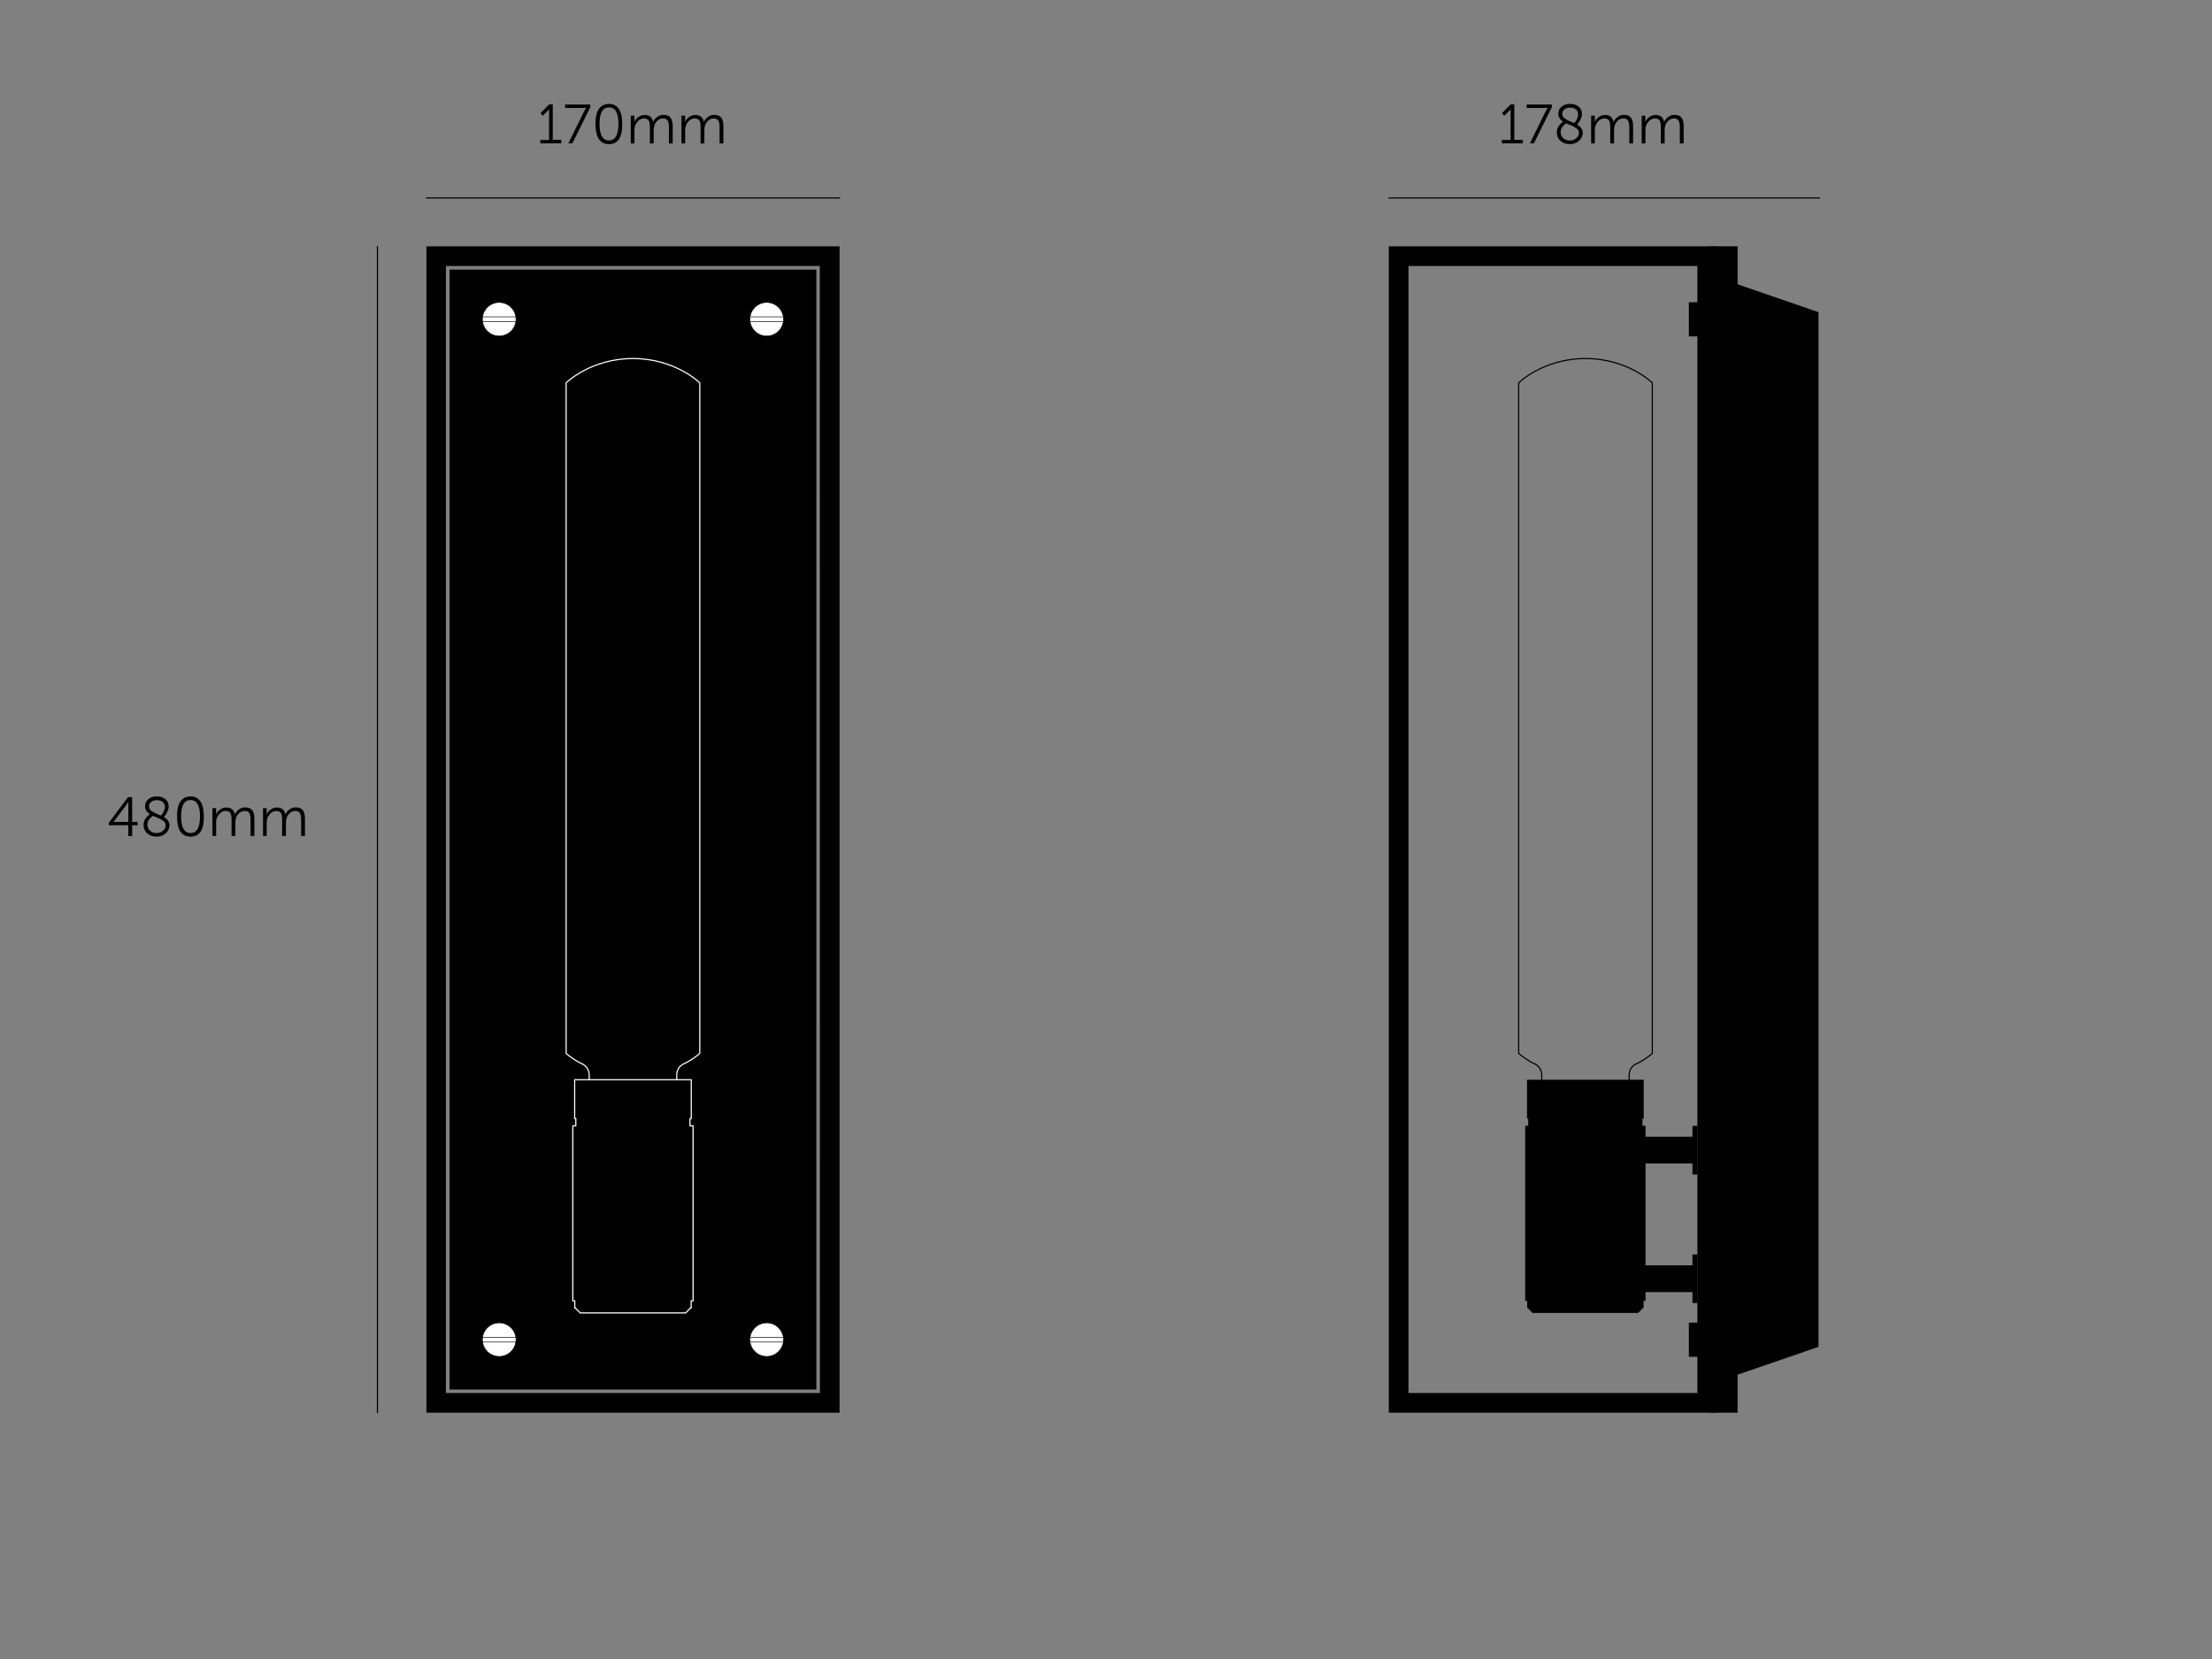 <svg xmlns="http://www.w3.org/2000/svg" xml:space="preserve" id="Layer_1" x="0" y="0" version="1.1" viewBox="0 0 1920 1440"><rect x="0" y="0" width="1920" height="1440" fill="#808080" stroke="none"/><style>.st0{stroke-width:.167;stroke-linecap:round;stroke-linejoin:round;stroke-miterlimit:10}.st0,.st1,.st4{stroke:#000}.st1{stroke-width:6.966920e-02;stroke-linecap:round;stroke-linejoin:round;stroke-miterlimit:10}.st4{stroke-width:.11}.st4,.st5,.st7{stroke-linecap:round;stroke-linejoin:round;stroke-miterlimit:10}.st5{fill:none;stroke:#000}.st7{stroke:#fff}.st7,.st8{fill:none}.st9{enable-background:new}.st10,.st11{fill:#fff;stroke:#000;stroke-width:.5;stroke-linecap:round;stroke-linejoin:round;stroke-miterlimit:10}.st11{fill:none}</style><path d="M390.2 234h318.4v972.1H390.2z"/><path d="M370.2 213.9v1012.2h358.5V213.9zm341.6 995.3H387V230.8h324.7z" class="st0"/><path d="M1469.1 977.3v9.4h-41.7v23.2h41.7v9.5h4.3v-42.1zM1469.1 1088.9v9.4h-41.7v23.2h41.7v9.5h4.3v-42.1z" class="st1"/><path d="M1326.5 970.9h-1v-33.7h101.2v33.7h-1.1v6.3h2.7v151.9h-1.7v6.3h-1v.4l-3.7 3.8h-91.6l-3.8-3.8v-.4h-.9v-6.3h-1.7V977.2h2.6z" style="stroke:#000;stroke-width:7.348327e-02;stroke-linecap:round;stroke-linejoin:round;stroke-miterlimit:10"/><path d="M1205.6 213.9v1012.2h284.7V213.9zm267.8 995.3h-250.9V230.8h250.9z" class="st0"/><path d="m1578.3 271-70.1-24.1v-33h-24.5v1012.2h24.5v-33l70.1-24.1z" style="stroke:#000;stroke-width:.196;stroke-linecap:round;stroke-linejoin:round;stroke-miterlimit:10"/><path d="M1466 262.4h8.8v29.5h-8.8zM1466 1148.1h8.8v29.5h-8.8z" class="st4"/><path d="M1414.1 937.2V933M1338.2 933v4.2M1332.2 923.5l1.3.7 1.1.9 1.1 1.1.9 1.2.6 1.3.6 1.4.3 1.4.1 1.5M1414.1 933l.1-1.5.3-1.4.5-1.4.7-1.3.9-1.2 1-1.1 1.2-.9 1.3-.7M1420.1 923.5l1.9-.9 1.9-1 1.8-1.1 1.8-1.1 1.7-1.2 1.7-1.2 1.7-1.3 1.6-1.4v-582s-21.3-21.1-58-21.1-58 21.1-58 21.1v582l1.6 1.4 1.7 1.3 1.7 1.2 1.7 1.2 1.8 1.1 1.8 1.1 1.9 1 1.9.9" class="st5"/><path d="M499.8 970.9h-1v-33.7H600v33.7h-1.1v6.3h2.7v151.9h-1.7v6.3h-1v.4l-3.7 3.8h-91.6l-3.8-3.8v-.4h-.9v-6.3h-1.7V977.2h2.6z" style="stroke:#fff;stroke-linecap:round;stroke-linejoin:round;stroke-miterlimit:10"/><path d="M587.4 937.2V933M511.4 933v4.2M505.5 923.5l1.2.7 1.2.9 1 1.1.9 1.2.7 1.3.5 1.4.3 1.4.1 1.5M587.4 933l.1-1.5.3-1.4.5-1.4.7-1.3.8-1.2 1.1-1.1 1.1-.9 1.3-.7M593.3 923.5l1.9-.9 1.9-1 1.8-1.1 1.8-1.1 1.7-1.2 1.7-1.2 1.7-1.3 1.6-1.4v-582s-21.3-21.1-58-21.1-58 21.1-58 21.1v582l1.6 1.4 1.7 1.3 1.7 1.2 1.7 1.2 1.8 1.1 1.8 1.1 1.9 1 1.9.9" class="st7"/><path d="M327.6 213.9v1012.2" class="st5"/><path d="M217.8 708.8h90v19h-90z" class="st8"/><g class="st9"><path d="M94.5 716.3v-2.2l16.6-22.2h3.6v21.5h4.8v2.9h-4.8v9.4h-3.3v-9.4zm4-2.9h12.9v-14.1l.1-3.2h-.1c-.5.9-1.1 1.7-1.7 2.5zM124.6 715.9c0-1.2.2-2.4.7-3.6s1.1-2.1 1.8-2.9q1.05-1.2 1.8-1.8t1.2-.9q-4.2-2.7-4.2-6.9 0-3.6 2.7-6c1.8-1.7 4.3-2.5 7.5-2.5q4.65 0 7.5 2.4c1.9 1.6 2.8 3.7 2.8 6.4 0 1.4-.4 2.9-1.1 4.4s-1.3 2.6-1.8 3.2-.9 1.1-1.3 1.5c3.3 1.9 4.9 4.3 4.9 7.2 0 2.7-1.1 5-3.2 6.9s-4.8 2.9-8 2.9-5.9-.9-8.1-2.8c-2.1-1.9-3.2-4.3-3.2-7.5m19.2.5c0-.8-.2-1.6-.6-2.3s-1-1.3-1.9-1.9-1.7-1-2.4-1.4-1.8-.8-3.1-1.4-2.3-1-3-1.3q-.6.3-1.2.9c-.4.4-1 .9-1.6 1.5q-.9.9-1.5 2.4c-.4.9-.6 1.9-.6 2.9 0 2.2.8 3.9 2.4 5.3s3.5 2 5.6 2 3.9-.6 5.4-1.9c1.7-1.3 2.5-2.9 2.5-4.8m-14.5-16.5c0 .7.2 1.4.5 2s.7 1.1 1.1 1.5 1 .8 1.8 1.3 1.5.8 2 1.1c.5.2 1.3.6 2.5 1.1s2 .8 2.4 1c.4-.4.8-.8 1.2-1.3s.9-1.4 1.5-2.6c.5-1.2.8-2.4.8-3.6 0-1.8-.6-3.2-1.9-4.3s-3-1.6-5-1.6c-2.1 0-3.7.5-5 1.6-1.3.9-1.9 2.2-1.9 3.8M165.4 726.2c-7.8 0-11.7-5.8-11.7-17.5 0-3.4.3-6.4 1-8.9s1.9-4.5 3.7-6.1q2.7-2.4 6.9-2.4c7.7 0 11.6 5.8 11.6 17.4.2 11.7-3.7 17.5-11.5 17.5m0-3.1c5.4 0 8.2-4.8 8.2-14.4 0-9.5-2.7-14.3-8.2-14.3s-8.2 4.8-8.2 14.3c0 9.6 2.8 14.4 8.2 14.4M184.4 725.6v-24.1h3.2v3.6l-.1 1.9h.1c.6-1.7 1.7-3.1 3.4-4.3s3.5-1.8 5.3-1.8q6.45 0 7.5 6h.1c.7-1.7 1.8-3.1 3.5-4.3q2.4-1.8 5.4-1.8c2.8 0 4.9.8 6.1 2.4s1.9 3.9 1.9 7v15.4h-3.3v-14.5c0-2.3-.4-4-1.1-5.3s-2.1-1.9-4.1-1.9c-1.8 0-3.4.7-4.8 2s-2.4 2.9-2.8 4.8c-.3.9-.4 2.1-.4 3.5v11.4H201v-14.5c0-1.1-.1-2-.2-2.7s-.3-1.5-.6-2.2c-.3-.8-.8-1.3-1.6-1.7q-1.05-.6-2.7-.6c-1.9 0-3.5.7-5 2.1s-2.4 3.1-3 5c-.2.9-.3 2-.3 3.2v11.4zM228.3 725.6v-24.1h3.2v3.6l-.1 1.9h.1c.6-1.7 1.7-3.1 3.4-4.3s3.5-1.8 5.3-1.8q6.45 0 7.5 6h.1c.7-1.7 1.8-3.1 3.5-4.3q2.4-1.8 5.4-1.8c2.8 0 4.9.8 6.1 2.4s1.9 3.9 1.9 7v15.4h-3.3v-14.5c0-2.3-.4-4-1.1-5.3s-2.1-1.9-4.1-1.9c-1.8 0-3.4.7-4.8 2s-2.4 2.9-2.8 4.8c-.3.9-.4 2.1-.4 3.5v11.4h-3.3v-14.5c0-1.1-.1-2-.2-2.7s-.3-1.5-.6-2.2c-.3-.8-.8-1.3-1.6-1.7q-1.05-.6-2.7-.6c-1.9 0-3.5.7-5 2.1s-2.4 3.1-3 5c-.2.9-.3 2-.3 3.2v11.4z"/></g><path d="M728.6 171.8H370.2" class="st5"/><path d="M504.4 133.8h90v19h-90z" class="st8"/><g class="st9"><path d="M469 124.5v-3h7.6V94.8h-.1c-.2.5-.8 1.2-1.7 2l-3.6 3.6-2.1-2.2 7.6-7.6h3.1v30.8h7.4v3H469zM493.3 124.5l13.6-27.6c.3-.5.5-1.1.9-1.6.3-.5.6-.9.7-1.2l.3-.4v-.1c-.6.1-1.4.1-2.5.1h-15.8v-3h21.9V93l-15.6 31.4h-3.5zM528.6 125.1c-7.8 0-11.7-5.8-11.7-17.5 0-3.4.3-6.4 1-8.9s1.9-4.5 3.7-6.1q2.7-2.4 6.9-2.4c7.7 0 11.6 5.8 11.6 17.4.1 11.6-3.7 17.5-11.5 17.5m0-3.2c5.4 0 8.2-4.8 8.2-14.4 0-9.5-2.7-14.3-8.2-14.3s-8.2 4.8-8.2 14.3c0 9.7 2.8 14.4 8.2 14.4M547.5 124.5v-24.1h3.2v3.6l-.1 1.9h.1c.6-1.7 1.7-3.1 3.4-4.3s3.5-1.8 5.3-1.8q6.45 0 7.5 6h.1c.7-1.7 1.8-3.1 3.5-4.3q2.4-1.8 5.4-1.8c2.8 0 4.9.8 6.1 2.4s1.9 3.9 1.9 7v15.4h-3.3V110c0-2.3-.4-4-1.1-5.3s-2.1-1.9-4.1-1.9c-1.8 0-3.4.7-4.8 2s-2.4 2.9-2.8 4.8c-.3.9-.4 2.1-.4 3.5v11.4h-3.3V110c0-1.1-.1-2-.2-2.7s-.3-1.5-.6-2.2c-.3-.8-.8-1.3-1.6-1.7q-1.05-.6-2.7-.6c-1.9 0-3.5.7-5 2.1s-2.4 3.1-3 5c-.2.9-.3 2-.3 3.2v11.4zM591.5 124.5v-24.1h3.2v3.6l-.1 1.9h.1c.6-1.7 1.7-3.1 3.4-4.3s3.5-1.8 5.3-1.8q6.45 0 7.5 6h.1c.7-1.7 1.8-3.1 3.5-4.3q2.4-1.8 5.4-1.8c2.8 0 4.9.8 6.1 2.4s1.9 3.9 1.9 7v15.4h-3.3V110c0-2.3-.4-4-1.1-5.3s-2.1-1.9-4.1-1.9c-1.8 0-3.4.7-4.8 2s-2.4 2.9-2.8 4.8c-.3.9-.4 2.1-.4 3.5v11.4h-3.3V110c0-1.1-.1-2-.2-2.7s-.3-1.5-.6-2.2c-.3-.8-.8-1.3-1.6-1.7q-1.05-.6-2.7-.6c-1.9 0-3.5.7-5 2.1s-2.4 3.1-3 5c-.2.9-.3 2-.3 3.2v11.4z"/></g><path d="M1205.6 171.8h373.7" class="st5"/><path d="M1334.5 133.8h115.8v19h-115.8z" class="st8"/><g class="st9"><path d="M1303.6 124.5v-3h7.6V94.8h-.1c-.2.5-.8 1.2-1.7 2l-3.6 3.6-2.1-2.2 7.6-7.6h3.1v30.8h7.4v3h-18.2zM1327.9 124.5l13.6-27.6c.3-.5.5-1.1.9-1.6.3-.5.6-.9.7-1.2l.3-.4v-.1c-.6.1-1.4.1-2.5.1h-15.8v-3h21.9V93l-15.6 31.4h-3.5zM1351.3 114.8c0-1.2.2-2.4.7-3.6s1.1-2.1 1.8-2.9q1.05-1.2 1.8-1.8t1.2-.9q-4.2-2.7-4.2-6.9 0-3.6 2.7-6c1.8-1.7 4.3-2.5 7.5-2.5q4.65 0 7.5 2.4c1.9 1.6 2.8 3.7 2.8 6.4 0 1.4-.4 2.9-1.1 4.4s-1.3 2.6-1.8 3.2-.9 1.1-1.3 1.5c3.3 1.9 4.9 4.3 4.9 7.2 0 2.7-1.1 5-3.2 6.9s-4.8 2.9-8 2.9-5.9-.9-8.1-2.8c-2.1-1.9-3.2-4.4-3.2-7.5m19.2.5c0-.8-.2-1.6-.6-2.3s-1-1.3-1.9-1.9-1.7-1-2.4-1.4-1.8-.8-3.1-1.4-2.3-1-3-1.3q-.6.3-1.2.9c-.4.4-1 .9-1.6 1.5q-.9.9-1.5 2.4c-.4.9-.6 1.9-.6 2.9 0 2.2.8 3.9 2.4 5.3s3.5 2 5.6 2 3.9-.6 5.4-1.9c1.7-1.3 2.5-2.9 2.5-4.8M1356 98.8c0 .7.2 1.4.5 2s.7 1.1 1.1 1.5 1 .8 1.8 1.3 1.5.8 2 1.1c.5.2 1.3.6 2.5 1.1s2 .8 2.4 1c.4-.4.8-.8 1.2-1.3s.9-1.4 1.5-2.6c.5-1.2.8-2.4.8-3.6 0-1.8-.6-3.2-1.9-4.3s-3-1.6-5-1.6c-2.1 0-3.7.5-5 1.6-1.3.9-1.9 2.2-1.9 3.8M1381.1 124.5v-24.1h3.2v3.6l-.1 1.9h.1c.6-1.7 1.7-3.1 3.4-4.3s3.5-1.8 5.3-1.8q6.45 0 7.5 6h.1c.7-1.7 1.8-3.1 3.5-4.3s3.4-1.8 5.4-1.8c2.8 0 4.9.8 6.1 2.4s1.9 3.9 1.9 7v15.4h-3.3V110c0-2.3-.4-4-1.1-5.3s-2.1-1.9-4.1-1.9c-1.8 0-3.4.7-4.8 2s-2.4 2.9-2.8 4.8c-.3.9-.4 2.1-.4 3.5v11.4h-3.3V110c0-1.1-.1-2-.2-2.7s-.3-1.5-.6-2.2c-.3-.8-.8-1.3-1.6-1.7s-1.6-.6-2.7-.6c-1.9 0-3.5.7-5 2.1s-2.4 3.1-3 5c-.2.9-.3 2-.3 3.2v11.4zM1425 124.5v-24.1h3.2v3.6l-.1 1.9h.1c.6-1.7 1.7-3.1 3.4-4.3s3.5-1.8 5.3-1.8q6.45 0 7.5 6h.1c.7-1.7 1.8-3.1 3.5-4.3s3.4-1.8 5.4-1.8c2.8 0 4.9.8 6.1 2.4s1.9 3.9 1.9 7v15.4h-3.3V110c0-2.3-.4-4-1.1-5.3s-2.1-1.9-4.1-1.9c-1.8 0-3.4.7-4.8 2s-2.4 2.9-2.8 4.8c-.3.9-.4 2.1-.4 3.5v11.4h-3.3V110c0-1.1-.1-2-.2-2.7s-.3-1.5-.6-2.2c-.3-.8-.8-1.3-1.6-1.7s-1.6-.6-2.7-.6c-1.9 0-3.5.7-5 2.1s-2.4 3.1-3 5c-.2.9-.3 2-.3 3.2v11.4z"/></g><circle cx="665.5" cy="277.1" r="14.6" class="st10"/><path d="M679.7 275h-28.5M679.7 279.2h-28.5" class="st11"/><circle cx="433.3" cy="277.1" r="14.6" class="st10"/><path d="M447.5 275H419M447.5 279.2H419" class="st11"/><circle cx="433.3" cy="1162.8" r="14.6" class="st10"/><path d="M447.5 1160.7H419M447.5 1164.9H419" class="st11"/><circle cx="665.5" cy="1162.8" r="14.6" class="st10"/><path d="M679.7 1160.7h-28.5M679.7 1164.9h-28.5" class="st11"/></svg>